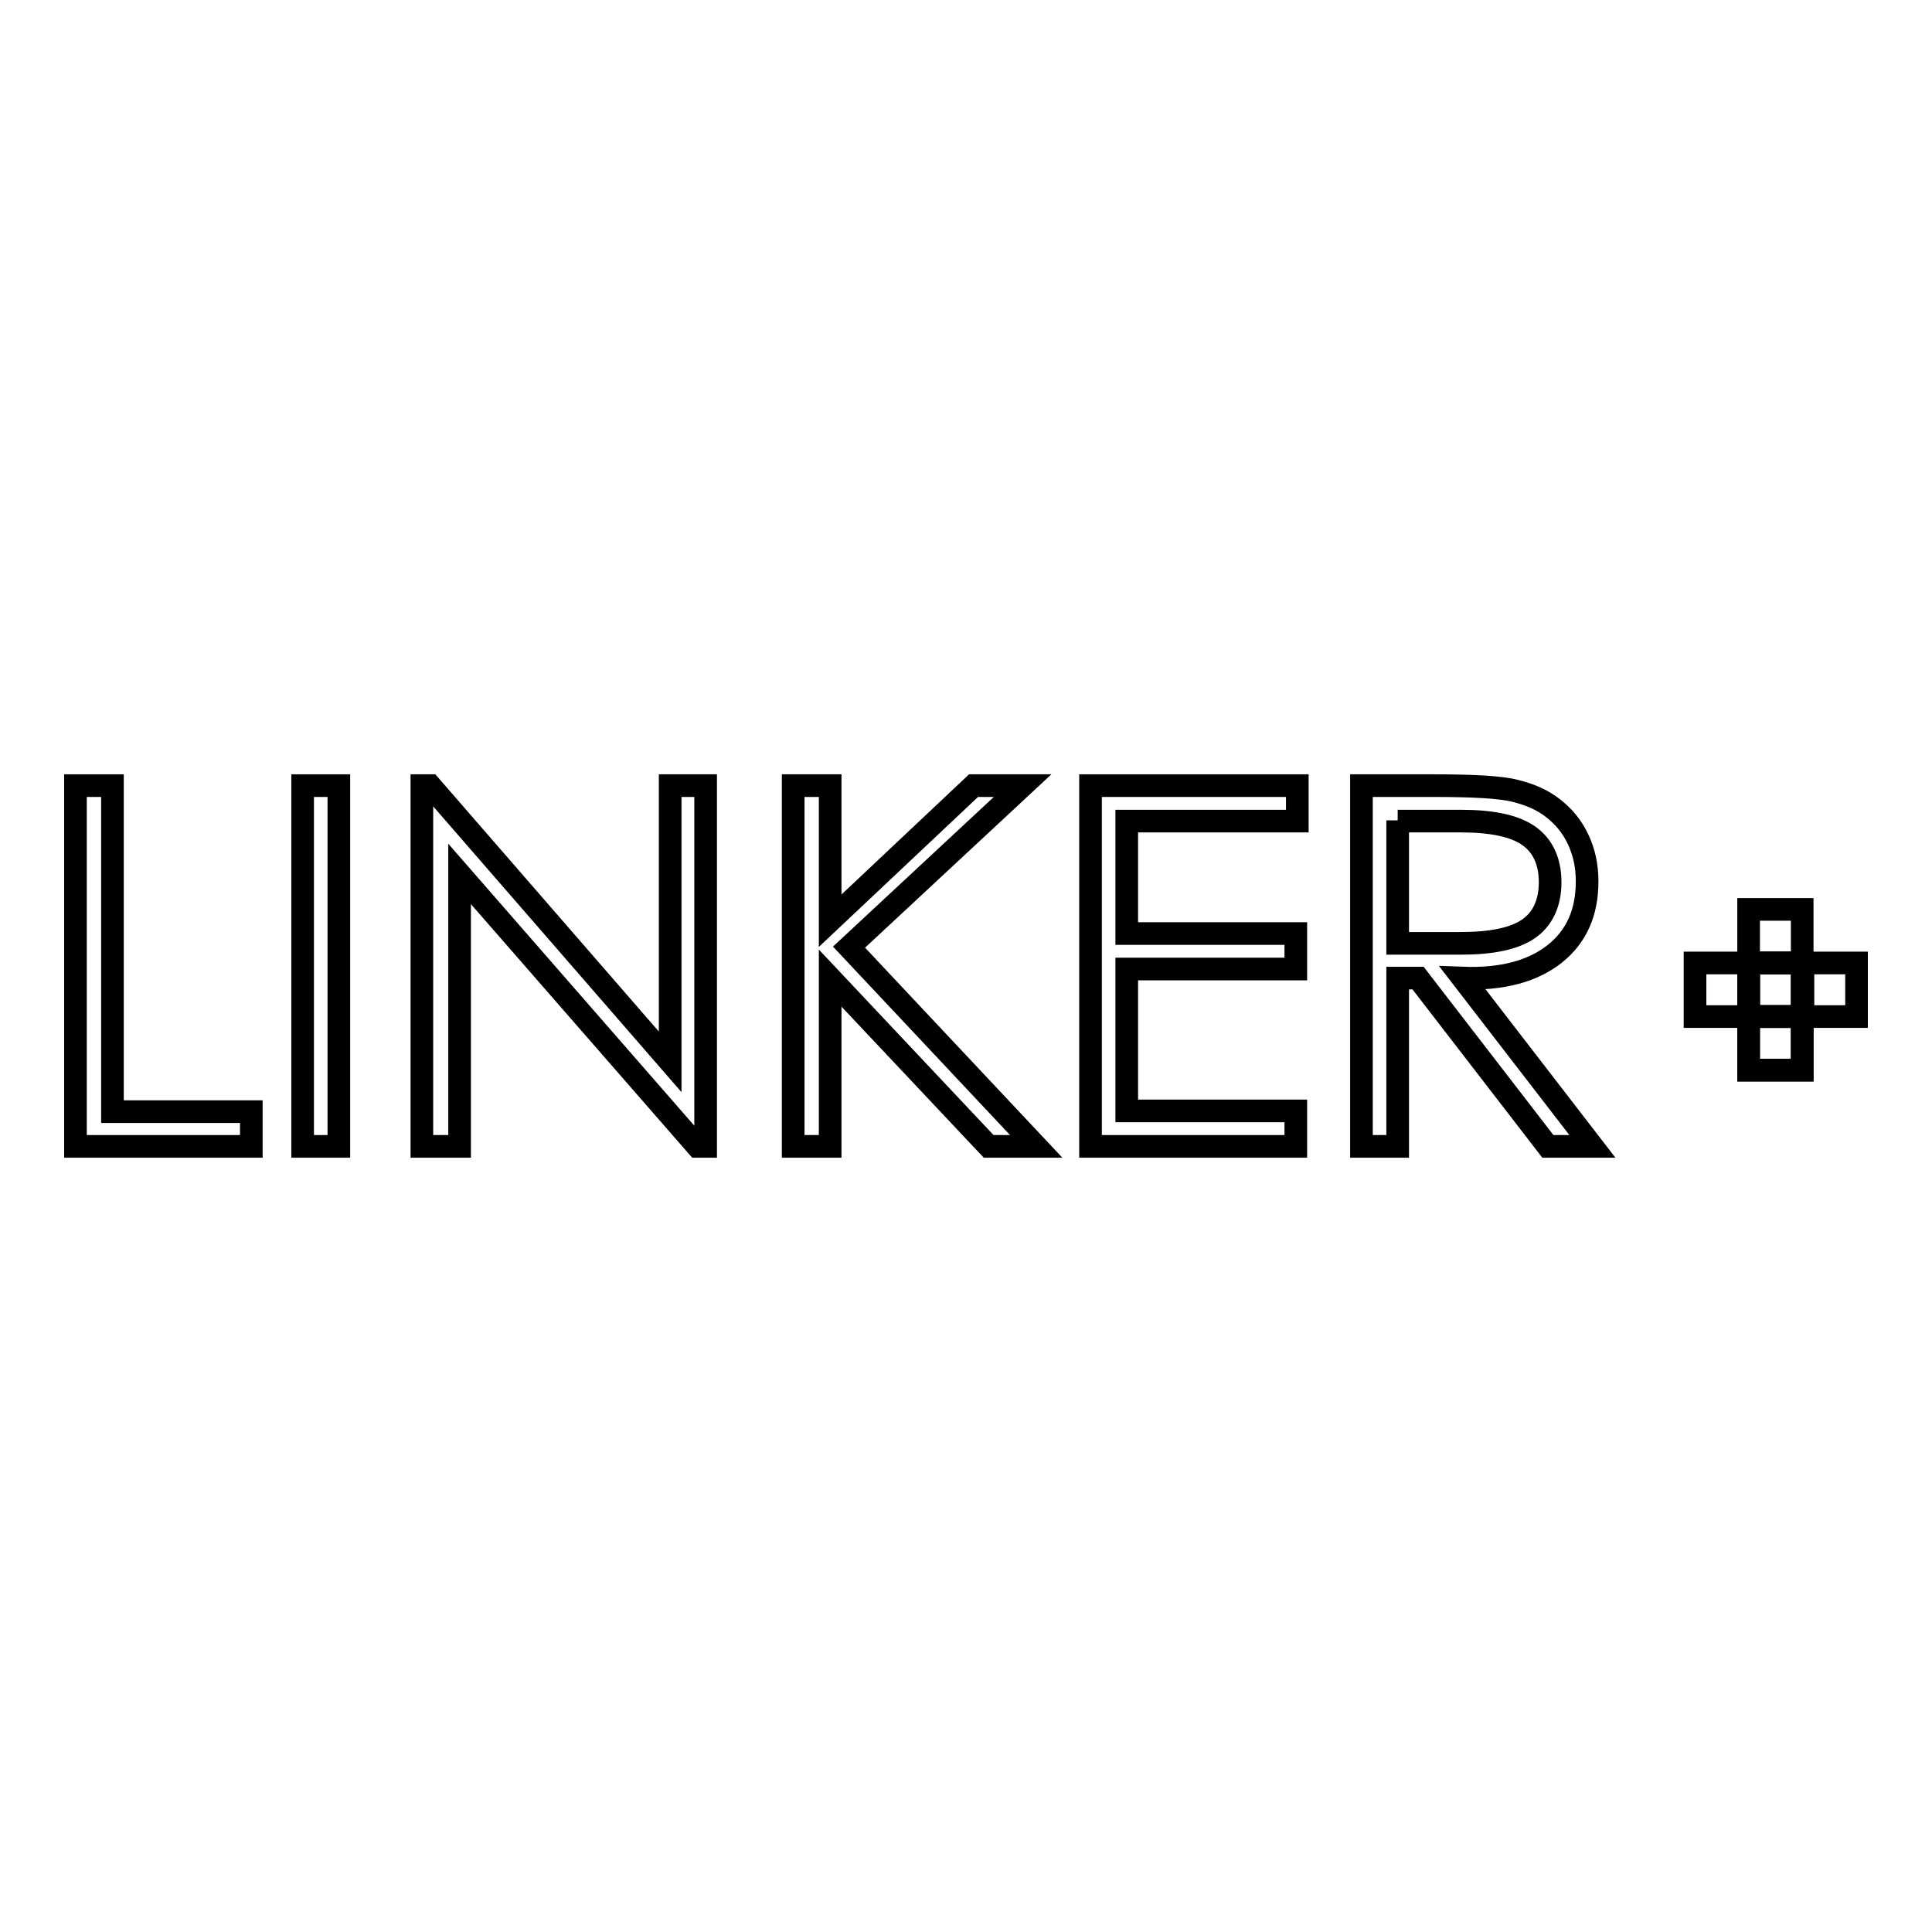 <?xml version="1.0" encoding="utf-8"?>
<!-- Svg Vector Icons : http://www.onlinewebfonts.com/icon -->
<!DOCTYPE svg PUBLIC "-//W3C//DTD SVG 1.1//EN" "http://www.w3.org/Graphics/SVG/1.1/DTD/svg11.dtd">
<svg version="1.1" xmlns="http://www.w3.org/2000/svg" xmlns:xlink="http://www.w3.org/1999/xlink" x="0px" y="0px" viewBox="0 0 256 256" enable-background="new 0 0 256 256" xml:space="preserve">
<g><g><path stroke-width="3" fill-opacity="0" stroke="#000000"  d="M10,104.1h4.9v43.2h18.4v4.6H10V104.1L10,104.1z"/><path stroke-width="3" fill-opacity="0" stroke="#000000"  d="M40.1,104.1h4.8v47.8h-4.8V104.1z"/><path stroke-width="3" fill-opacity="0" stroke="#000000"  d="M55.9,151.9v-47.8h1.1l31.8,36.6v-36.6h4.7v47.8h-1.1l-31.5-36.1v36.1L55.9,151.9L55.9,151.9z"/><path stroke-width="3" fill-opacity="0" stroke="#000000"  d="M105.1,104.1h4.9V122l19-17.9h6.5l-23,21.4l24.8,26.4H131l-21-22.3v22.3h-4.9V104.1L105.1,104.1z"/><path stroke-width="3" fill-opacity="0" stroke="#000000"  d="M144.5,104.1h27.4v4.7h-22.6v14.9h22.4v4.7h-22.4v18.8h22.4v4.7h-27.2V104.1L144.5,104.1z"/><path stroke-width="3" fill-opacity="0" stroke="#000000"  d="M180.4,104.1h9.5c5.3,0,9,0.2,10.9,0.7c2,0.5,3.6,1.2,5,2.3c1.4,1.1,2.5,2.4,3.3,4.1c0.8,1.7,1.2,3.5,1.2,5.6c0,4.1-1.4,7.3-4.3,9.6c-2.9,2.3-7,3.4-12.2,3.2l17.2,22.3h-5.9l-17.2-22.3h-2.7v22.3h-4.8L180.4,104.1L180.4,104.1z M185.2,108.7V125h8.3c4.1,0,7.1-0.6,9-1.9c1.9-1.3,2.9-3.4,2.9-6.2s-1-4.9-2.9-6.2c-1.9-1.3-4.9-1.9-8.9-1.9H185.2L185.2,108.7z"/><path stroke-width="3" fill-opacity="0" stroke="#000000"  d="M231.7,127.6h7.1v7.1h-7.1V127.6z"/><path stroke-width="3" fill-opacity="0" stroke="#000000"  d="M231.7,134.7h7.1v7.1h-7.1V134.7z"/><path stroke-width="3" fill-opacity="0" stroke="#000000"  d="M231.7,120.5h7.1v7.1h-7.1V120.5z"/><path stroke-width="3" fill-opacity="0" stroke="#000000"  d="M231.7,127.6h7.1v7.1h-7.1V127.6z"/><path stroke-width="3" fill-opacity="0" stroke="#000000"  d="M224.6,127.6h7.1v7.1h-7.1V127.6z"/><path stroke-width="3" fill-opacity="0" stroke="#000000"  d="M238.9,127.6h7.1v7.1h-7.1V127.6z"/><path stroke-width="3" fill-opacity="0" stroke="#000000"  d="M231.7,134.7h7.1v7.1h-7.1V134.7z"/></g></g>
</svg>